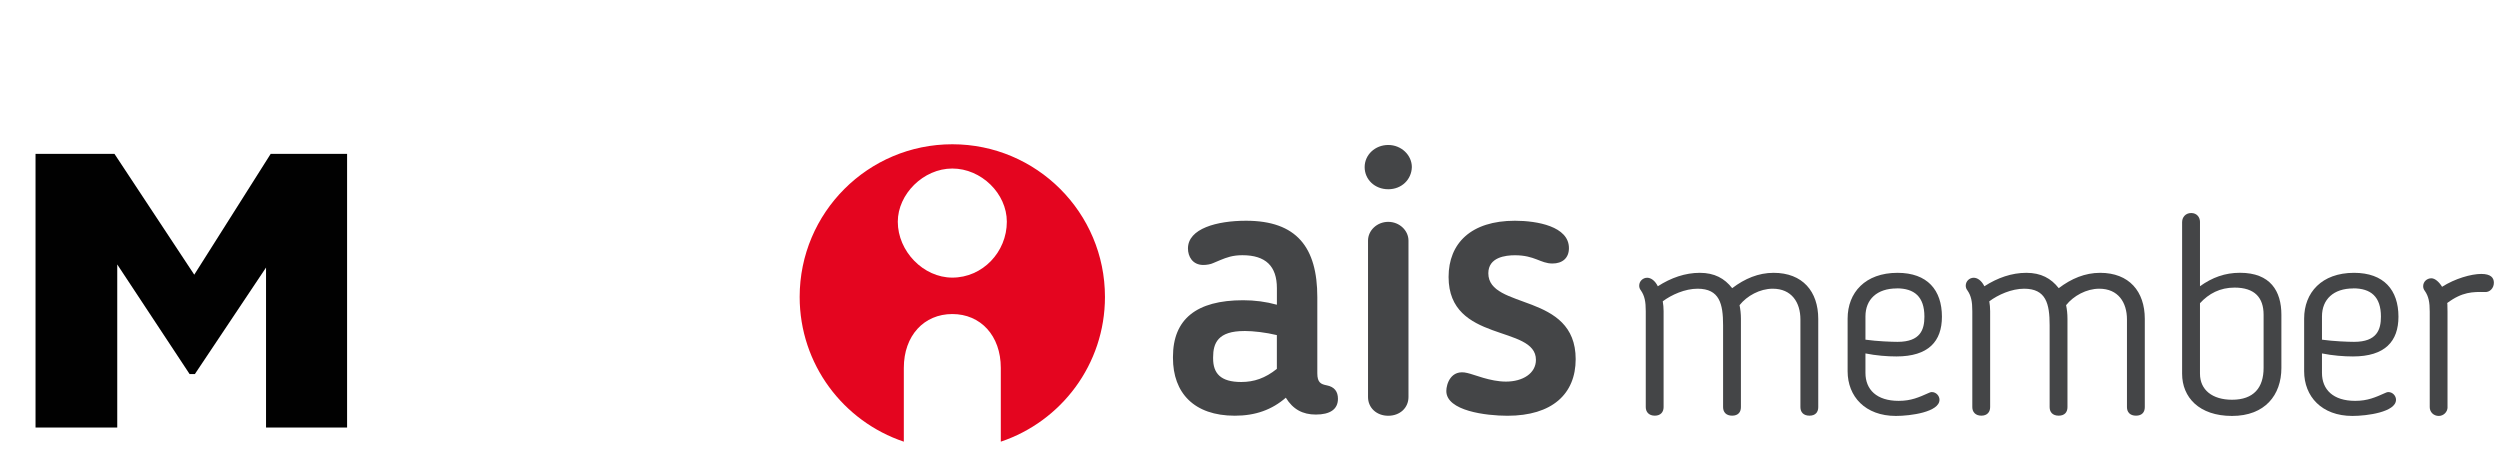 <?xml version="1.0" encoding="UTF-8"?>
<svg xmlns="http://www.w3.org/2000/svg" version="1.1" viewBox="0 0 563.55 102">
  <defs>
    <style>
      .cls-1 {
        fill: #010101;
      }

      .cls-2 {
        fill: #444547;
      }

      .cls-3 {
        fill: #e4051f;
      }
    </style>
  </defs>
  <!-- Generator: Adobe Illustrator 28.7.8, SVG Export Plug-In . SVG Version: 1.2.0 Build 200)  -->
  <g>
    <g id="Ebene_1">
      <path class="cls-3" d="M214.67,32.52c-19,0-34.41,15.41-34.41,34.41,0,15.18,9.84,28.06,23.48,32.63v-16.63c0-7.29,4.56-12.14,10.93-12.14s10.93,4.86,10.93,12.14v16.63c13.64-4.57,23.48-17.44,23.48-32.63,0-19-15.41-34.41-34.41-34.41ZM214.67,62.58c-6.52,0-12.29-5.92-12.29-12.6,0-6.22,5.77-11.99,12.29-11.99s12.29,5.62,12.29,11.99c0,6.83-5.46,12.6-12.29,12.6Z"/>
      <path class="cls-2" d="M326.54,62.44c0,14.96,19.69,10.73,19.69,18.68,0,3.04-2.96,4.9-6.76,4.9-3.55,0-7.18-1.61-8.71-1.94-3.72-.93-4.73,2.54-4.73,4.06,0,4.48,8.96,5.58,13.78,5.58,10.06,0,15.38-4.9,15.38-12.76,0-15.13-19.69-11.07-19.69-19.36,0-3.63,3.89-4.06,6-4.06,4.48,0,5.75,1.86,8.45,1.86,2.2,0,3.72-1.18,3.72-3.47,0-4.9-7.18-6.17-12.17-6.17-9.89,0-14.96,5.07-14.96,12.68M317.5,89.49v-35.25c0-2.28-2.03-4.23-4.56-4.23s-4.56,1.94-4.56,4.23v35.25c0,2.45,1.94,4.23,4.56,4.23s4.56-1.77,4.56-4.23M318.26,37.67c0-2.7-2.37-4.99-5.32-4.99s-5.32,2.2-5.32,4.99,2.28,4.99,5.32,4.99,5.24-2.2,5.32-4.99M280.48,74.61c2.11,0,4.9.34,7.35.93v7.61c-2.62,2.11-5.16,2.96-8.03,2.96-4.65,0-6.34-1.94-6.34-5.32v-.25c0-3.21,1.1-5.92,7.02-5.92M287.83,68.69c-2.45-.68-4.99-1.01-7.61-1.01-10.57,0-15.81,4.31-15.81,12.76v.25c0,7.86,4.73,13.02,13.95,13.02,4.65,0,8.37-1.35,11.49-4.06,1.61,2.62,3.8,3.8,6.76,3.8,3.21,0,4.99-1.18,4.99-3.55,0-1.61-.76-2.7-2.54-3.04-1.27-.25-2.11-.59-2.11-2.7v-17.16c0-11.24-4.65-17.24-16.06-17.24-6.59,0-13.1,1.77-13.1,6.25,0,1.78,1.01,3.72,3.47,3.72.76,0,1.69-.17,2.2-.42l1.61-.68c1.44-.59,2.79-1.1,4.99-1.1,5.24,0,7.78,2.45,7.78,7.44v3.72Z"/>
      <g>
        <path class="cls-2" d="M383.18,61.5c3.28,0,5.56,1.24,7.29,3.46,2.84-2.16,5.93-3.46,9.33-3.46,6.55,0,10.07,4.2,10.07,10.38v19.9c0,1.11-.62,1.92-1.98,1.92s-2.04-.8-2.04-1.92v-19.78c0-3.83-1.98-6.92-6.24-6.92-2.91,0-5.81,1.61-7.48,3.71.19.93.31,1.92.31,3.09v19.9c0,1.11-.62,1.92-1.98,1.92s-2.04-.8-2.04-1.92v-18.48c0-4.82-.8-8.22-5.75-8.22-2.84,0-5.87,1.36-7.85,2.84.12.74.19,1.42.19,2.23v21.63c0,1.11-.68,1.92-1.98,1.92s-2.04-.8-2.04-1.92v-21.63c0-2.16-.25-3.46-1.11-4.7-.25-.31-.37-.68-.37-1.05,0-1.05.87-1.79,1.79-1.79.8,0,1.73.56,2.41,1.92,2.97-1.92,6.18-3.03,9.46-3.03Z"/>
        <path class="cls-2" d="M434.79,88.57c.12-.06.43-.19.68-.19.99,0,1.73.87,1.73,1.73,0,2.78-6.55,3.65-9.83,3.65-6.92,0-10.88-4.39-10.88-10.07v-11.87c0-5.87,3.96-10.32,11.25-10.32,6.74,0,10.01,3.89,10.01,9.89,0,5.56-3.03,8.96-10.26,8.96-2.04,0-4.57-.19-6.98-.68v4.39c0,3.77,2.53,6.3,7.48,6.3,2.84,0,4.57-.8,6.8-1.79ZM427.56,65.02c-4.45,0-7.05,2.47-7.05,6.3v5.25c2.66.37,5.93.49,7.23.49,5.19,0,6.06-2.78,6.06-5.69,0-4.51-2.29-6.37-6.24-6.37Z"/>
        <path class="cls-2" d="M456.79,61.5c3.28,0,5.56,1.24,7.29,3.46,2.84-2.16,5.93-3.46,9.33-3.46,6.55,0,10.07,4.2,10.07,10.38v19.9c0,1.11-.62,1.92-1.98,1.92s-2.04-.8-2.04-1.92v-19.78c0-3.83-1.98-6.92-6.24-6.92-2.91,0-5.81,1.61-7.48,3.71.19.93.31,1.92.31,3.09v19.9c0,1.11-.62,1.92-1.98,1.92s-2.04-.8-2.04-1.92v-18.48c0-4.82-.8-8.22-5.75-8.22-2.84,0-5.87,1.36-7.85,2.84.12.74.19,1.42.19,2.23v21.63c0,1.11-.68,1.92-1.98,1.92s-2.04-.8-2.04-1.92v-21.63c0-2.16-.25-3.46-1.11-4.7-.25-.31-.37-.68-.37-1.05,0-1.05.87-1.79,1.79-1.79.8,0,1.73.56,2.41,1.92,2.97-1.92,6.18-3.03,9.46-3.03Z"/>
        <path class="cls-2" d="M491.9,50c0-.99.74-1.98,2.04-1.98s1.98.99,1.98,1.98v14.52c2.78-1.98,5.62-3.03,9.02-3.03,6.86,0,9.33,4.14,9.33,9.46v11.99c0,6.12-3.71,10.82-11.13,10.82s-11.25-4.2-11.25-9.52v-34.24ZM495.92,84.24c0,3.65,2.78,5.87,7.23,5.87,4.88,0,7.11-2.72,7.11-7.17v-11.99c0-3.83-1.98-6.12-6.55-6.12-3.28,0-5.81,1.36-7.79,3.52v15.88Z"/>
        <path class="cls-2" d="M537.7,88.57c.12-.06.43-.19.68-.19.99,0,1.73.87,1.73,1.73,0,2.78-6.55,3.65-9.83,3.65-6.92,0-10.88-4.39-10.88-10.07v-11.87c0-5.87,3.96-10.32,11.25-10.32,6.74,0,10.01,3.89,10.01,9.89,0,5.56-3.03,8.96-10.26,8.96-2.04,0-4.57-.19-6.98-.68v4.39c0,3.77,2.53,6.3,7.48,6.3,2.84,0,4.57-.8,6.8-1.79ZM530.47,65.02c-4.45,0-7.05,2.47-7.05,6.3v5.25c2.66.37,5.93.49,7.23.49,5.19,0,6.06-2.78,6.06-5.69,0-4.51-2.29-6.37-6.24-6.37Z"/>
        <path class="cls-2" d="M551.73,91.78c0,1.11-.93,1.98-1.98,1.98-1.17,0-2.04-.87-2.04-1.98v-21.51c0-2.16-.25-3.46-1.11-4.7-.25-.31-.37-.68-.37-1.05,0-1.05.87-1.79,1.85-1.79.8,0,1.73.8,2.41,1.92,2.91-1.85,6.55-2.9,8.84-2.9,2.16,0,2.84.87,2.84,1.98,0,1.24-.93,2.16-1.98,2.1-2.78-.06-5.13-.06-8.53,2.47v.06s.06.06.06,1.92v21.51Z"/>
      </g>
      <polygon class="cls-1" points="78.24 96.37 59.97 96.37 59.97 60.31 43.93 84.32 42.74 84.32 26.43 59.61 26.43 96.37 8.01 96.37 8.01 34.68 25.8 34.68 43.79 61.92 61.02 34.68 78.24 34.68 78.24 96.37 78.24 96.37"/>
    </g>
  </g>
</svg>